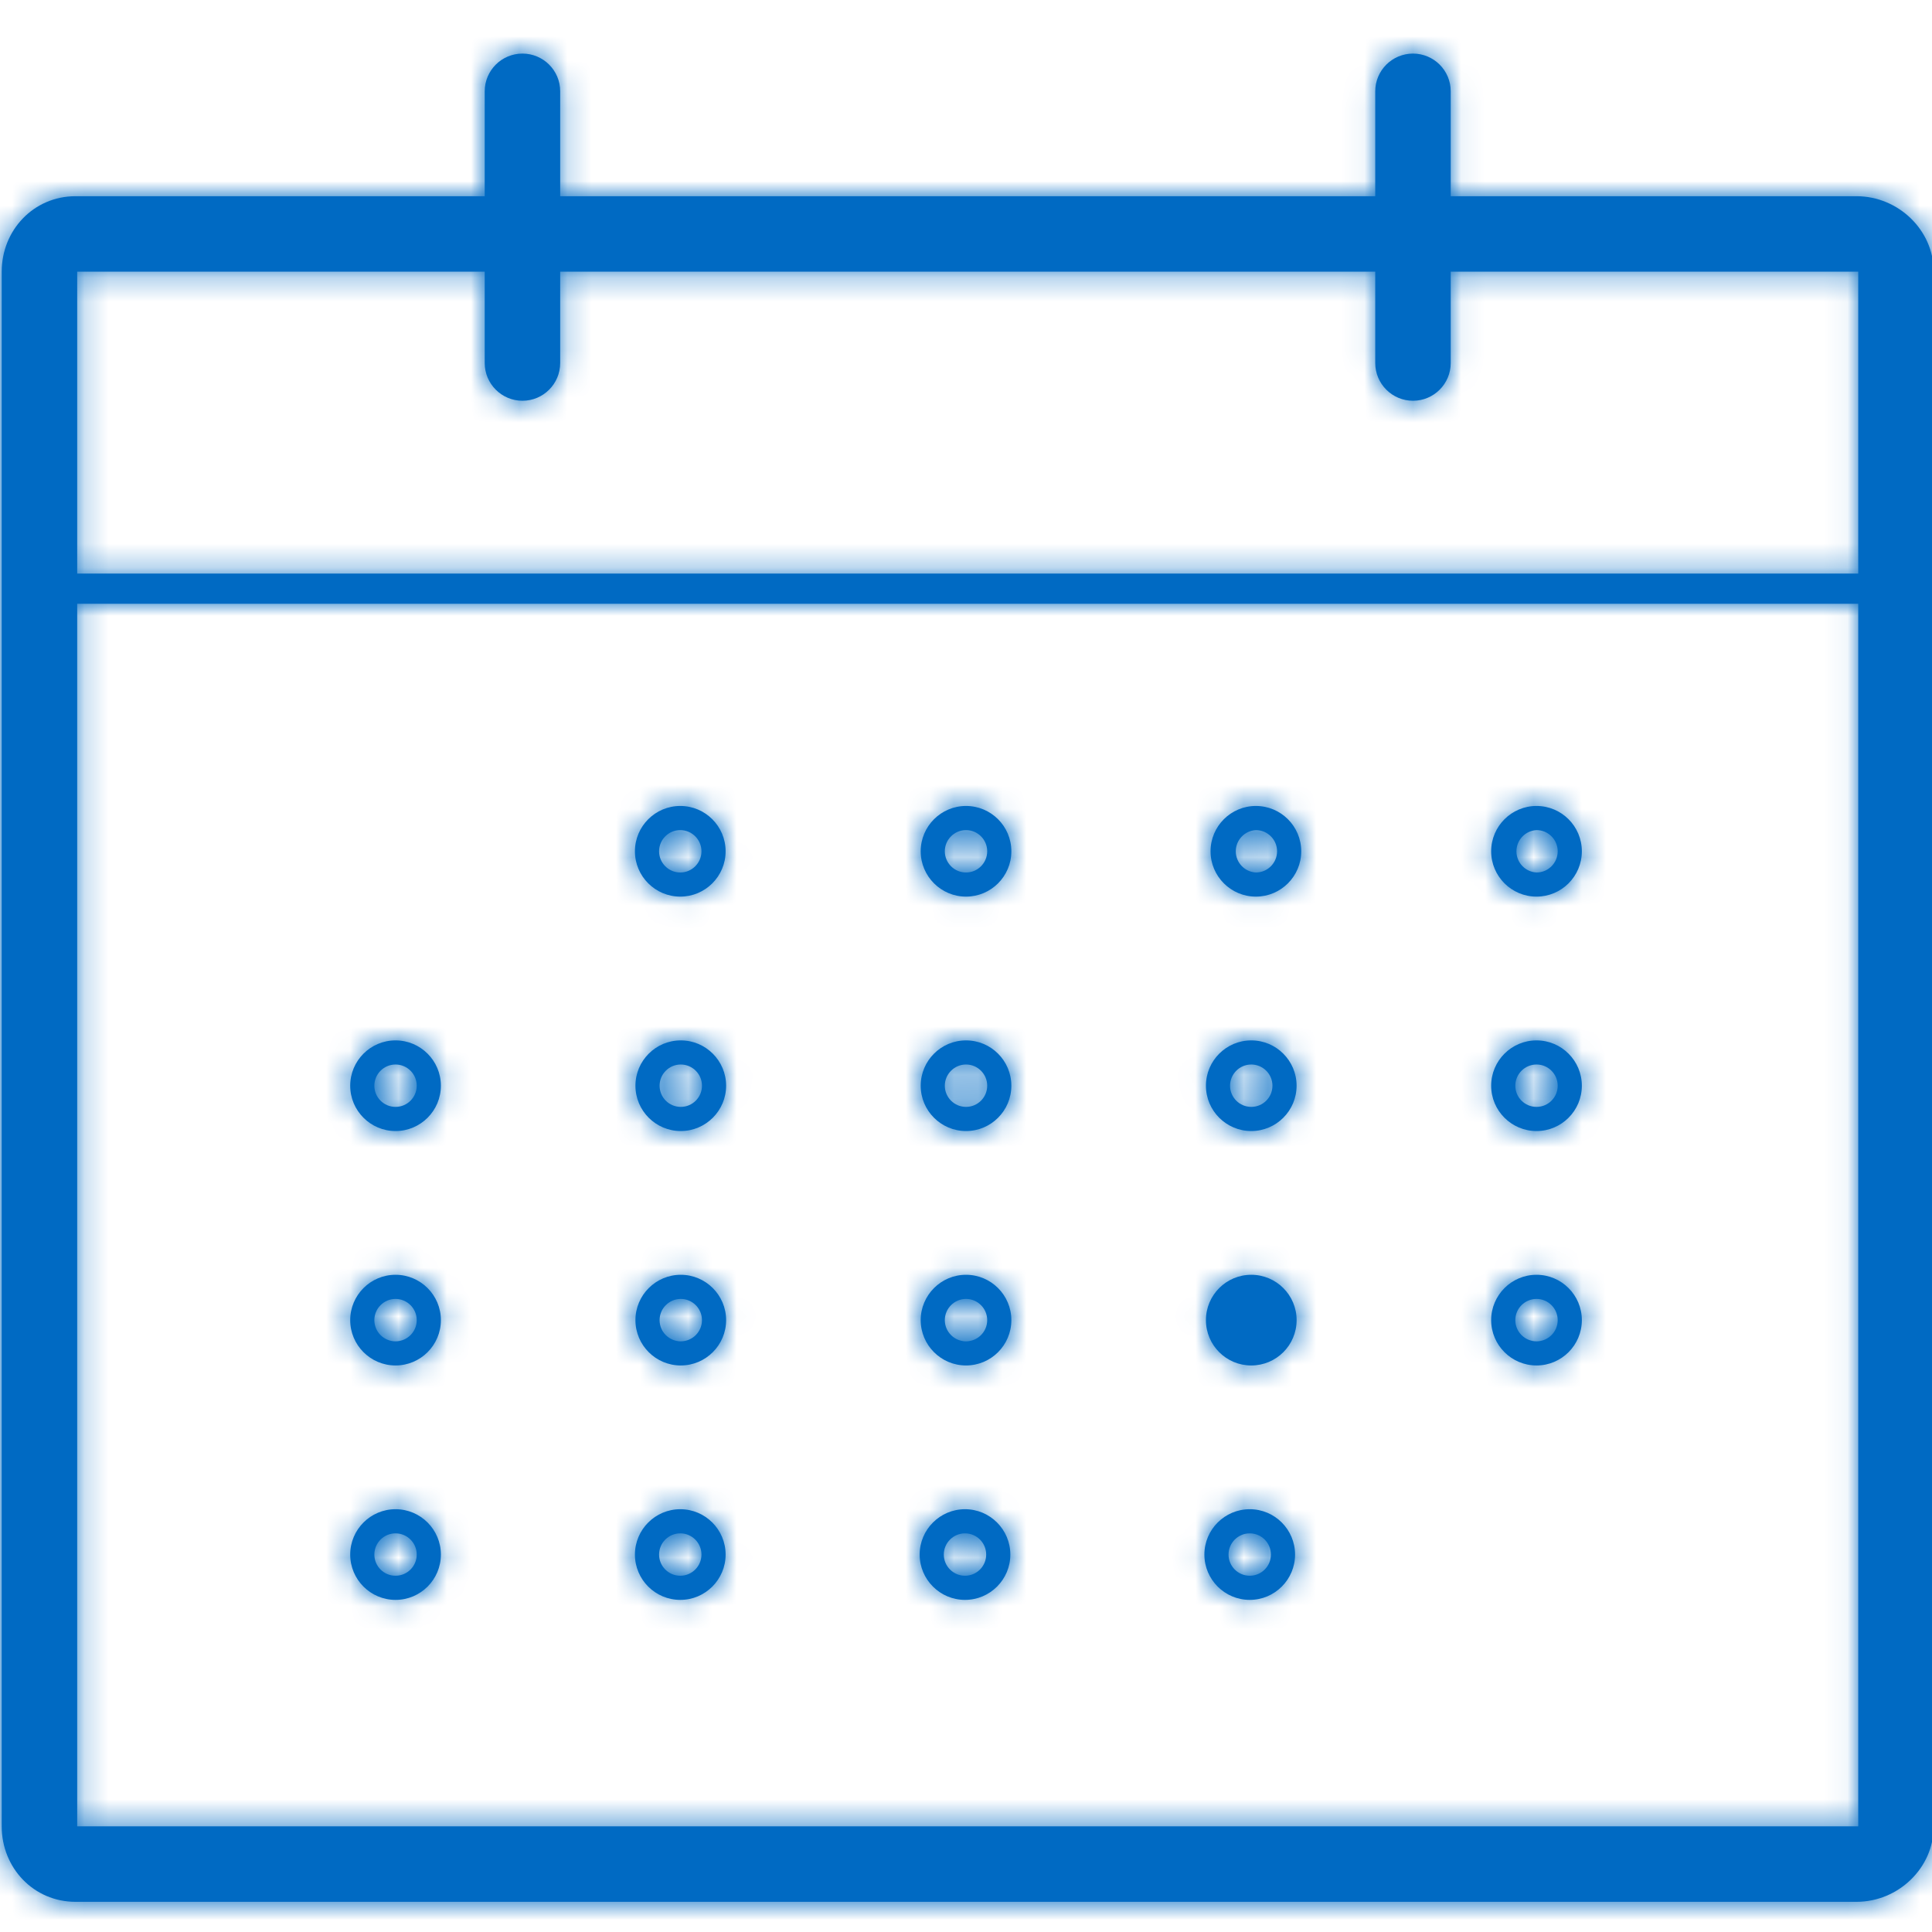<?xml version="1.0" encoding="UTF-8"?>
<svg width="80px" height="80px" viewBox="0 0 80 80" version="1.1" xmlns="http://www.w3.org/2000/svg" xmlns:xlink="http://www.w3.org/1999/xlink">
    <!-- Generator: sketchtool 63 (101010) - https://sketch.com -->
    <title>DB67D93B-2536-4520-978C-DAFD2EED93AA</title>
    <desc>Created with sketchtool.</desc>
    <defs>
        <path d="M40.001,35.127 C41.036,35.127 41.878,34.286 41.878,33.25 C41.878,32.214 41.036,31.373 40.001,31.373 C38.966,31.373 38.124,32.215 38.124,33.25 C38.124,34.285 38.966,35.127 40.001,35.127 Z M40.001,32.373 C40.485,32.373 40.878,32.767 40.878,33.25 C40.878,33.734 40.484,34.128 40.001,34.128 C39.517,34.128 39.123,33.734 39.123,33.25 C39.123,32.766 39.517,32.373 40.001,32.373 Z M28.169,35.127 C29.204,35.127 30.046,34.286 30.046,33.25 C30.046,32.214 29.204,31.373 28.169,31.373 C27.134,31.373 26.291,32.215 26.291,33.25 C26.291,34.285 27.133,35.127 28.169,35.127 Z M28.169,32.373 C28.652,32.373 29.046,32.767 29.046,33.25 C29.046,33.734 28.652,34.128 28.169,34.128 C27.684,34.128 27.291,33.734 27.291,33.25 C27.291,32.766 27.684,32.373 28.169,32.373 Z M52.003,35.127 C53.039,35.127 53.881,34.286 53.881,33.25 C53.881,32.214 53.039,31.373 52.003,31.373 C50.968,31.373 50.126,32.215 50.126,33.25 C50.126,34.285 50.968,35.127 52.003,35.127 Z M52.003,32.373 C52.487,32.373 52.881,32.767 52.881,33.25 C52.881,33.734 52.487,34.128 52.003,34.128 C51.537,34.103 51.171,33.718 51.171,33.251 C51.171,32.784 51.537,32.398 52.003,32.373 Z M63.624,35.127 C64.659,35.127 65.501,34.286 65.501,33.25 C65.501,32.214 64.659,31.373 63.624,31.373 C62.589,31.373 61.746,32.215 61.746,33.25 C61.746,34.285 62.588,35.127 63.624,35.127 Z M63.624,32.373 C64.108,32.373 64.501,32.767 64.501,33.25 C64.501,33.734 64.108,34.128 63.624,34.128 C63.157,34.103 62.792,33.718 62.792,33.251 C62.792,32.784 63.157,32.398 63.624,32.373 L63.624,32.373 Z M16.378,44.834 C17.414,44.834 18.256,43.992 18.256,42.957 C18.256,41.922 17.414,41.08 16.378,41.08 C15.342,41.08 14.501,41.922 14.501,42.957 C14.501,43.992 15.343,44.834 16.378,44.834 Z M16.378,42.079 C16.863,42.079 17.256,42.473 17.256,42.957 C17.256,43.441 16.863,43.834 16.378,43.834 C15.894,43.834 15.501,43.441 15.501,42.957 C15.501,42.473 15.894,42.079 16.378,42.079 Z M28.189,41.08 C27.154,41.08 26.312,41.922 26.312,42.957 C26.312,43.992 27.154,44.834 28.189,44.834 C29.224,44.834 30.067,43.992 30.067,42.957 C30.067,41.922 29.224,41.08 28.189,41.08 Z M28.189,43.834 C27.706,43.834 27.312,43.441 27.312,42.957 C27.312,42.473 27.706,42.079 28.189,42.079 C28.674,42.079 29.067,42.473 29.067,42.957 C29.067,43.441 28.674,43.834 28.189,43.834 L28.189,43.834 Z M40.001,44.834 C41.036,44.834 41.878,43.992 41.878,42.957 C41.878,41.922 41.036,41.08 40.001,41.08 C38.966,41.08 38.124,41.922 38.124,42.957 C38.124,43.992 38.966,44.834 40.001,44.834 Z M40.001,42.079 C40.485,42.079 40.878,42.473 40.878,42.957 C40.878,43.441 40.484,43.834 40.001,43.834 C39.517,43.834 39.123,43.441 39.123,42.957 C39.123,42.473 39.517,42.079 40.001,42.079 Z M51.812,44.834 C52.847,44.834 53.689,43.992 53.689,42.957 C53.689,41.922 52.847,41.08 51.812,41.08 C50.778,41.08 49.935,41.922 49.935,42.957 C49.935,43.992 50.777,44.834 51.812,44.834 Z M51.812,42.079 C52.296,42.079 52.689,42.473 52.689,42.957 C52.689,43.441 52.296,43.834 51.812,43.834 C51.328,43.834 50.934,43.441 50.934,42.957 C50.934,42.473 51.328,42.079 51.812,42.079 Z M63.624,44.834 C64.659,44.834 65.501,43.992 65.501,42.957 C65.501,41.922 64.659,41.08 63.624,41.08 C62.589,41.08 61.746,41.922 61.746,42.957 C61.746,43.992 62.588,44.834 63.624,44.834 Z M63.624,42.079 C64.108,42.079 64.501,42.473 64.501,42.957 C64.501,43.441 64.108,43.834 63.624,43.834 C63.14,43.834 62.746,43.441 62.746,42.957 C62.746,42.473 63.14,42.079 63.624,42.079 Z M16.378,54.541 C17.414,54.541 18.256,53.699 18.256,52.664 C18.256,51.629 17.414,50.786 16.378,50.786 C15.342,50.786 14.501,51.629 14.501,52.664 C14.501,53.699 15.343,54.541 16.378,54.541 Z M16.378,51.786 C16.863,51.786 17.256,52.18 17.256,52.664 C17.256,53.148 16.863,53.541 16.378,53.541 C15.894,53.541 15.501,53.148 15.501,52.664 C15.501,52.18 15.894,51.786 16.378,51.786 Z M28.189,50.786 C27.154,50.786 26.312,51.629 26.312,52.664 C26.312,53.699 27.154,54.541 28.189,54.541 C29.224,54.541 30.067,53.699 30.067,52.664 C30.067,51.629 29.224,50.786 28.189,50.786 Z M28.189,53.541 C27.706,53.541 27.312,53.148 27.312,52.664 C27.312,52.18 27.706,51.786 28.189,51.786 C28.674,51.786 29.067,52.18 29.067,52.664 C29.067,53.148 28.674,53.541 28.189,53.541 L28.189,53.541 Z M40.001,54.541 C41.036,54.541 41.878,53.699 41.878,52.664 C41.878,51.629 41.036,50.786 40.001,50.786 C38.966,50.786 38.124,51.629 38.124,52.664 C38.124,53.699 38.966,54.541 40.001,54.541 Z M58.509,0.219 C59.372,0.219 60.071,0.918 60.071,1.781 L60.071,1.781 L60.071,6.125 L76.875,6.125 C78.601,6.125 80.071,7.524 80.071,9.25 L80.071,9.25 L80.071,73.625 C80.071,75.351 78.601,76.75 76.875,76.75 L76.875,76.75 L3.125,76.75 C1.399,76.75 0.071,75.351 0.071,73.625 L0.071,73.625 L0.071,9.25 C0.071,7.524 1.399,6.125 3.125,6.125 L3.125,6.125 L20.071,6.125 L20.071,1.781 C20.071,0.918 20.771,0.219 21.634,0.219 C22.497,0.219 23.196,0.918 23.196,1.781 L23.196,1.781 L23.196,6.125 L56.946,6.125 L56.946,1.781 C56.946,0.918 57.646,0.219 58.509,0.219 Z M76.946,23 L3.196,23 L3.196,73.625 L76.946,73.625 L76.946,23 Z M16.378,60.493 C17.414,60.493 18.256,61.336 18.256,62.371 C18.256,63.406 17.414,64.248 16.378,64.248 C15.343,64.248 14.501,63.406 14.501,62.371 C14.501,61.335 15.342,60.493 16.378,60.493 Z M28.169,60.493 C29.204,60.493 30.046,61.336 30.046,62.371 C30.046,63.406 29.204,64.248 28.169,64.248 C27.133,64.248 26.291,63.406 26.291,62.371 C26.291,61.335 27.134,60.493 28.169,60.493 Z M39.959,60.493 C40.994,60.493 41.836,61.336 41.836,62.371 C41.836,63.406 40.994,64.248 39.959,64.248 C38.924,64.248 38.081,63.406 38.081,62.371 C38.081,61.335 38.924,60.493 39.959,60.493 Z M51.749,60.493 C52.784,60.493 53.626,61.336 53.626,62.371 C53.626,63.406 52.784,64.248 51.749,64.248 C50.713,64.248 49.871,63.406 49.871,62.371 C49.871,61.335 50.714,60.493 51.749,60.493 Z M16.378,61.493 C15.894,61.493 15.501,61.887 15.501,62.371 C15.501,62.854 15.894,63.248 16.378,63.248 C16.863,63.248 17.256,62.854 17.256,62.371 C17.256,61.887 16.863,61.493 16.378,61.493 Z M28.169,61.493 C27.684,61.493 27.291,61.887 27.291,62.371 C27.291,62.854 27.684,63.248 28.169,63.248 C28.652,63.248 29.046,62.854 29.046,62.371 C29.046,61.887 28.652,61.493 28.169,61.493 Z M39.959,61.493 C39.475,61.493 39.081,61.887 39.081,62.371 C39.081,62.854 39.474,63.248 39.959,63.248 C40.443,63.248 40.836,62.854 40.836,62.371 C40.836,61.887 40.443,61.493 39.959,61.493 Z M51.749,61.493 C51.265,61.493 50.871,61.887 50.871,62.371 C50.871,62.854 51.265,63.248 51.749,63.248 C52.233,63.248 52.626,62.854 52.626,62.371 C52.626,61.887 52.233,61.493 51.749,61.493 Z M51.812,50.786 C52.849,50.786 53.69,51.627 53.69,52.664 C53.69,53.701 52.849,54.541 51.812,54.541 C50.776,54.541 49.935,53.701 49.935,52.664 C49.935,51.627 50.776,50.786 51.812,50.786 Z M63.624,50.786 C64.659,50.786 65.501,51.629 65.501,52.664 C65.501,53.699 64.659,54.541 63.624,54.541 C62.588,54.541 61.746,53.699 61.746,52.664 C61.746,51.629 62.589,50.786 63.624,50.786 Z M40.001,51.786 C40.485,51.786 40.878,52.18 40.878,52.664 C40.878,53.148 40.484,53.541 40.001,53.541 C39.517,53.541 39.123,53.148 39.123,52.664 C39.123,52.18 39.517,51.786 40.001,51.786 Z M63.624,51.786 C63.14,51.786 62.746,52.18 62.746,52.664 C62.746,53.148 63.14,53.541 63.624,53.541 C64.108,53.541 64.501,53.148 64.501,52.664 C64.501,52.18 64.108,51.786 63.624,51.786 Z M20.071,9.25 L3.196,9.25 L3.196,21.75 L76.946,21.75 L76.946,9.25 L60.071,9.25 L60.071,13.031 C60.071,13.894 59.372,14.594 58.509,14.594 C57.646,14.594 56.946,13.894 56.946,13.031 L56.946,13.031 L56.946,9.25 L23.196,9.25 L23.196,13.031 C23.196,13.894 22.497,14.594 21.634,14.594 C20.771,14.594 20.071,13.894 20.071,13.031 L20.071,13.031 L20.071,9.25 Z" id="path-1"></path>
    </defs>
    <g id="Page-1" stroke="none" stroke-width="1" fill="none" fill-rule="evenodd">
        <g id="5924_CheckIn_pg" transform="translate(-798, -1734)">
            <g id="CTA" transform="translate(0, 1530)">
                <g id="Icons-/-Marketing-/-calendar-/-80x80" transform="translate(798, 206)">
                    <mask id="mask-2" fill="white">
                        <use xlink:href="#path-1"></use>
                    </mask>
                    <use id="Mask" fill="#006AC3" fill-rule="nonzero" xlink:href="#path-1"></use>
                    <g id="Colours-/-4.-RBC-Icon-/-Blue-" mask="url(#mask-2)" fill="#006AC3">
                        <g transform="translate(0, -2)" id="Colours-/-RBC-Icon-/-Blue-">
                            <rect x="0" y="0" width="81" height="80"></rect>
                        </g>
                    </g>
                </g>
            </g>
        </g>
    </g>
</svg>